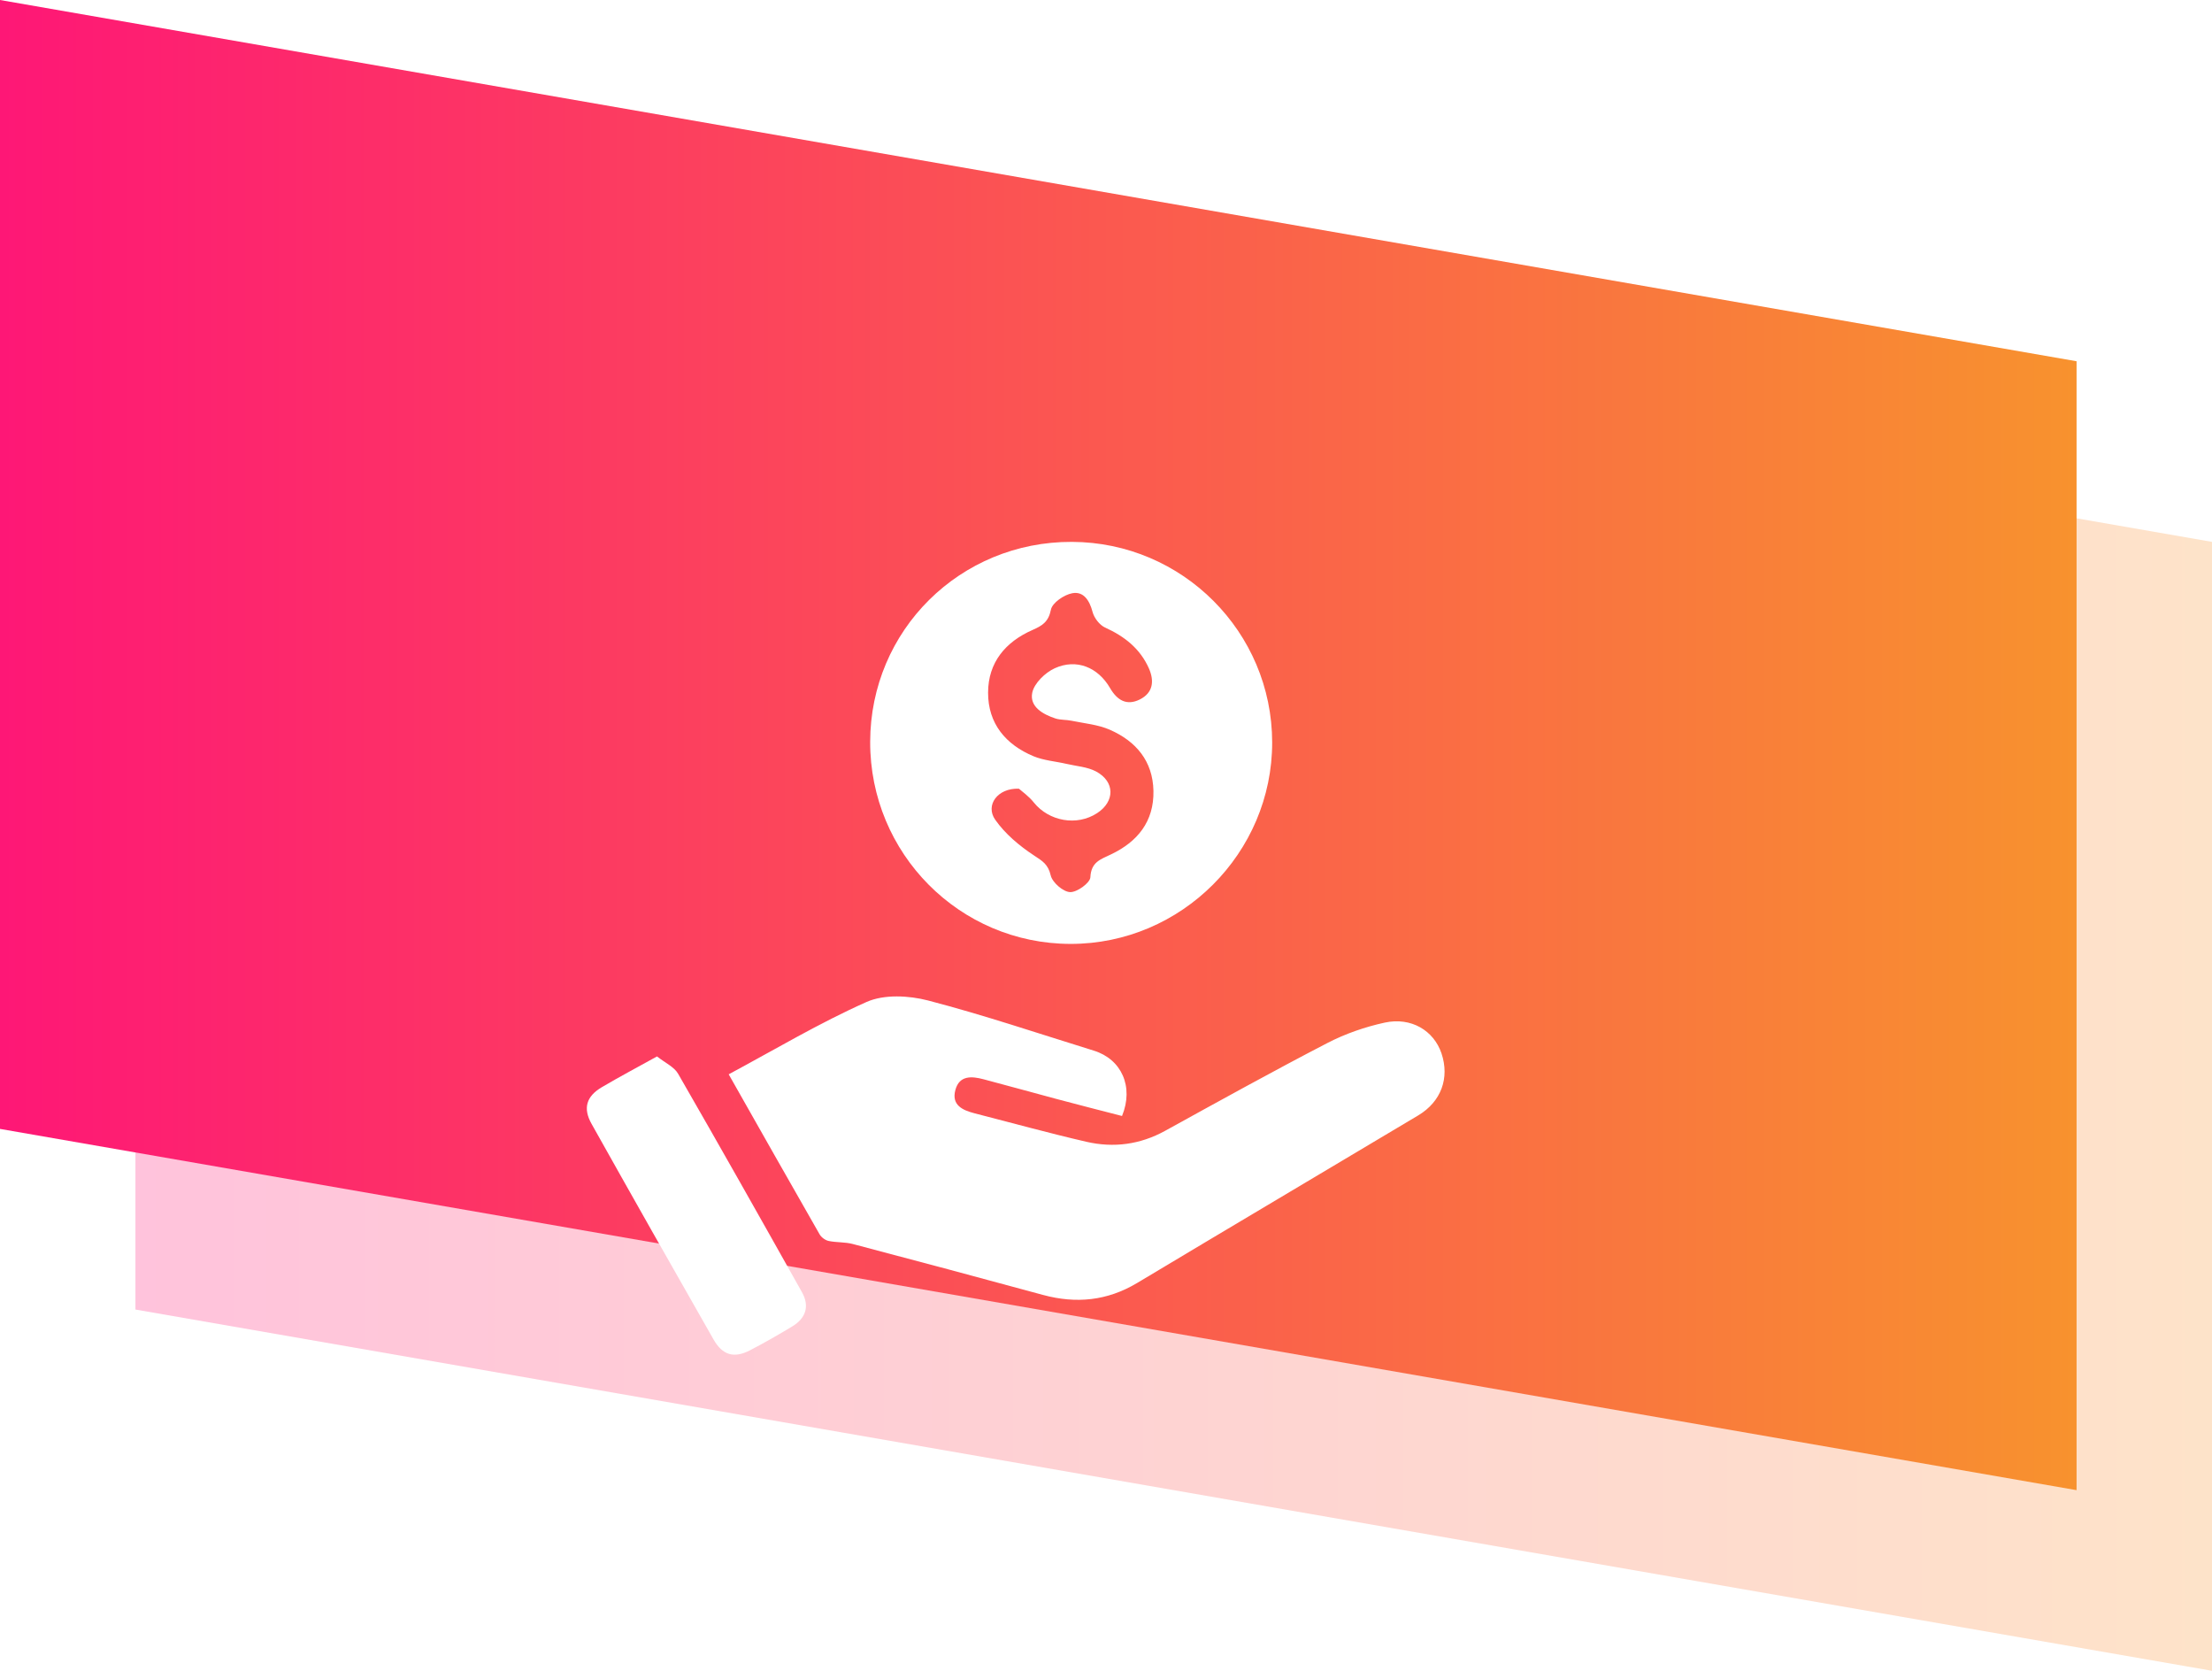 <svg width="49" height="37" viewBox="0 0 49 37" fill="none" xmlns="http://www.w3.org/2000/svg">
<path opacity="0.26" d="M3 4L49 12V37L3 29V4Z" fill="url(#paint0_linear_74_135)"/>
<path d="M0 0L46 8V33L0 25V0Z" fill="url(#paint1_linear_74_135)"/>
<g filter="url(#filter0_d_74_135)">
<path d="M16.142 19.791C17.168 19.241 18.155 18.651 19.198 18.188C19.585 18.017 20.13 18.045 20.558 18.156C21.795 18.478 23.008 18.889 24.231 19.267C24.843 19.456 25.121 20.065 24.855 20.714C24.377 20.591 23.892 20.467 23.408 20.338C22.866 20.194 22.326 20.042 21.785 19.9C21.523 19.831 21.25 19.811 21.163 20.14C21.075 20.469 21.316 20.584 21.583 20.653C22.41 20.865 23.234 21.093 24.065 21.285C24.669 21.424 25.255 21.348 25.81 21.042C27.002 20.385 28.194 19.725 29.402 19.099C29.799 18.893 30.238 18.741 30.675 18.646C31.262 18.519 31.76 18.823 31.931 19.325C32.116 19.872 31.925 20.397 31.416 20.701C29.341 21.94 27.261 23.171 25.188 24.413C24.527 24.808 23.839 24.875 23.106 24.677C21.703 24.295 20.298 23.919 18.891 23.549C18.719 23.503 18.53 23.518 18.355 23.481C18.28 23.465 18.194 23.401 18.156 23.335C17.492 22.176 16.836 21.015 16.142 19.791Z" fill="white"/>
<path d="M19.276 12.429C19.28 9.959 21.268 7.99 23.747 8C26.195 8.01 28.178 9.996 28.181 12.44C28.183 14.89 26.169 16.905 23.716 16.903C21.257 16.901 19.271 14.901 19.276 12.429ZM22.571 13.466C22.093 13.448 21.823 13.835 22.045 14.152C22.265 14.466 22.582 14.732 22.906 14.945C23.094 15.068 23.218 15.141 23.275 15.385C23.311 15.542 23.548 15.749 23.704 15.756C23.856 15.763 24.147 15.553 24.154 15.427C24.17 15.09 24.379 15.031 24.61 14.921C25.197 14.642 25.565 14.194 25.551 13.513C25.537 12.851 25.163 12.415 24.586 12.161C24.324 12.046 24.021 12.02 23.736 11.961C23.619 11.936 23.493 11.947 23.381 11.911C23.101 11.819 22.804 11.65 22.866 11.341C22.909 11.131 23.153 10.895 23.364 10.799C23.845 10.58 24.322 10.776 24.589 11.236C24.746 11.506 24.956 11.636 25.251 11.489C25.544 11.341 25.573 11.081 25.451 10.803C25.257 10.365 24.911 10.092 24.479 9.897C24.357 9.841 24.236 9.683 24.202 9.55C24.135 9.296 24.003 9.091 23.754 9.137C23.572 9.17 23.311 9.348 23.28 9.501C23.226 9.772 23.089 9.856 22.87 9.952C22.274 10.214 21.889 10.67 21.888 11.338C21.886 12.024 22.278 12.489 22.894 12.747C23.123 12.842 23.384 12.86 23.629 12.917C23.848 12.968 24.087 12.982 24.279 13.084C24.701 13.309 24.701 13.749 24.302 14.008C23.853 14.3 23.236 14.188 22.9 13.77C22.79 13.632 22.641 13.528 22.571 13.466Z" fill="white"/>
<path d="M14.554 19.395C14.735 19.538 14.934 19.626 15.021 19.778C15.947 21.385 16.858 23 17.766 24.618C17.938 24.925 17.851 25.191 17.553 25.372C17.245 25.558 16.932 25.738 16.613 25.903C16.261 26.085 16.005 26.014 15.805 25.661C14.899 24.073 13.998 22.483 13.104 20.888C12.909 20.541 12.989 20.278 13.332 20.076C13.719 19.848 14.117 19.637 14.554 19.395Z" fill="white"/>
</g>
<defs>
<filter id="filter0_d_74_135" x="9" y="8" width="27" height="26" filterUnits="userSpaceOnUse" color-interpolation-filters="sRGB">
<feFlood flood-opacity="0" result="BackgroundImageFix"/>
<feColorMatrix in="SourceAlpha" type="matrix" values="0 0 0 0 0 0 0 0 0 0 0 0 0 0 0 0 0 0 127 0" result="hardAlpha"/>
<feOffset dy="4"/>
<feGaussianBlur stdDeviation="2"/>
<feComposite in2="hardAlpha" operator="out"/>
<feColorMatrix type="matrix" values="0 0 0 0 0 0 0 0 0 0 0 0 0 0 0 0 0 0 0.25 0"/>
<feBlend mode="normal" in2="BackgroundImageFix" result="effect1_dropShadow_74_135"/>
<feBlend mode="normal" in="SourceGraphic" in2="effect1_dropShadow_74_135" result="shape"/>
</filter>
<linearGradient id="paint0_linear_74_135" x1="3" y1="20.5" x2="49" y2="20.5" gradientUnits="userSpaceOnUse">
<stop stop-color="#FE1776"/>
<stop offset="1" stop-color="#F8922E"/>
</linearGradient>
<linearGradient id="paint1_linear_74_135" x1="0" y1="16.5" x2="46" y2="16.5" gradientUnits="userSpaceOnUse">
<stop stop-color="#FE1776"/>
<stop offset="1" stop-color="#F8922E"/>
</linearGradient>
</defs>
</svg>
